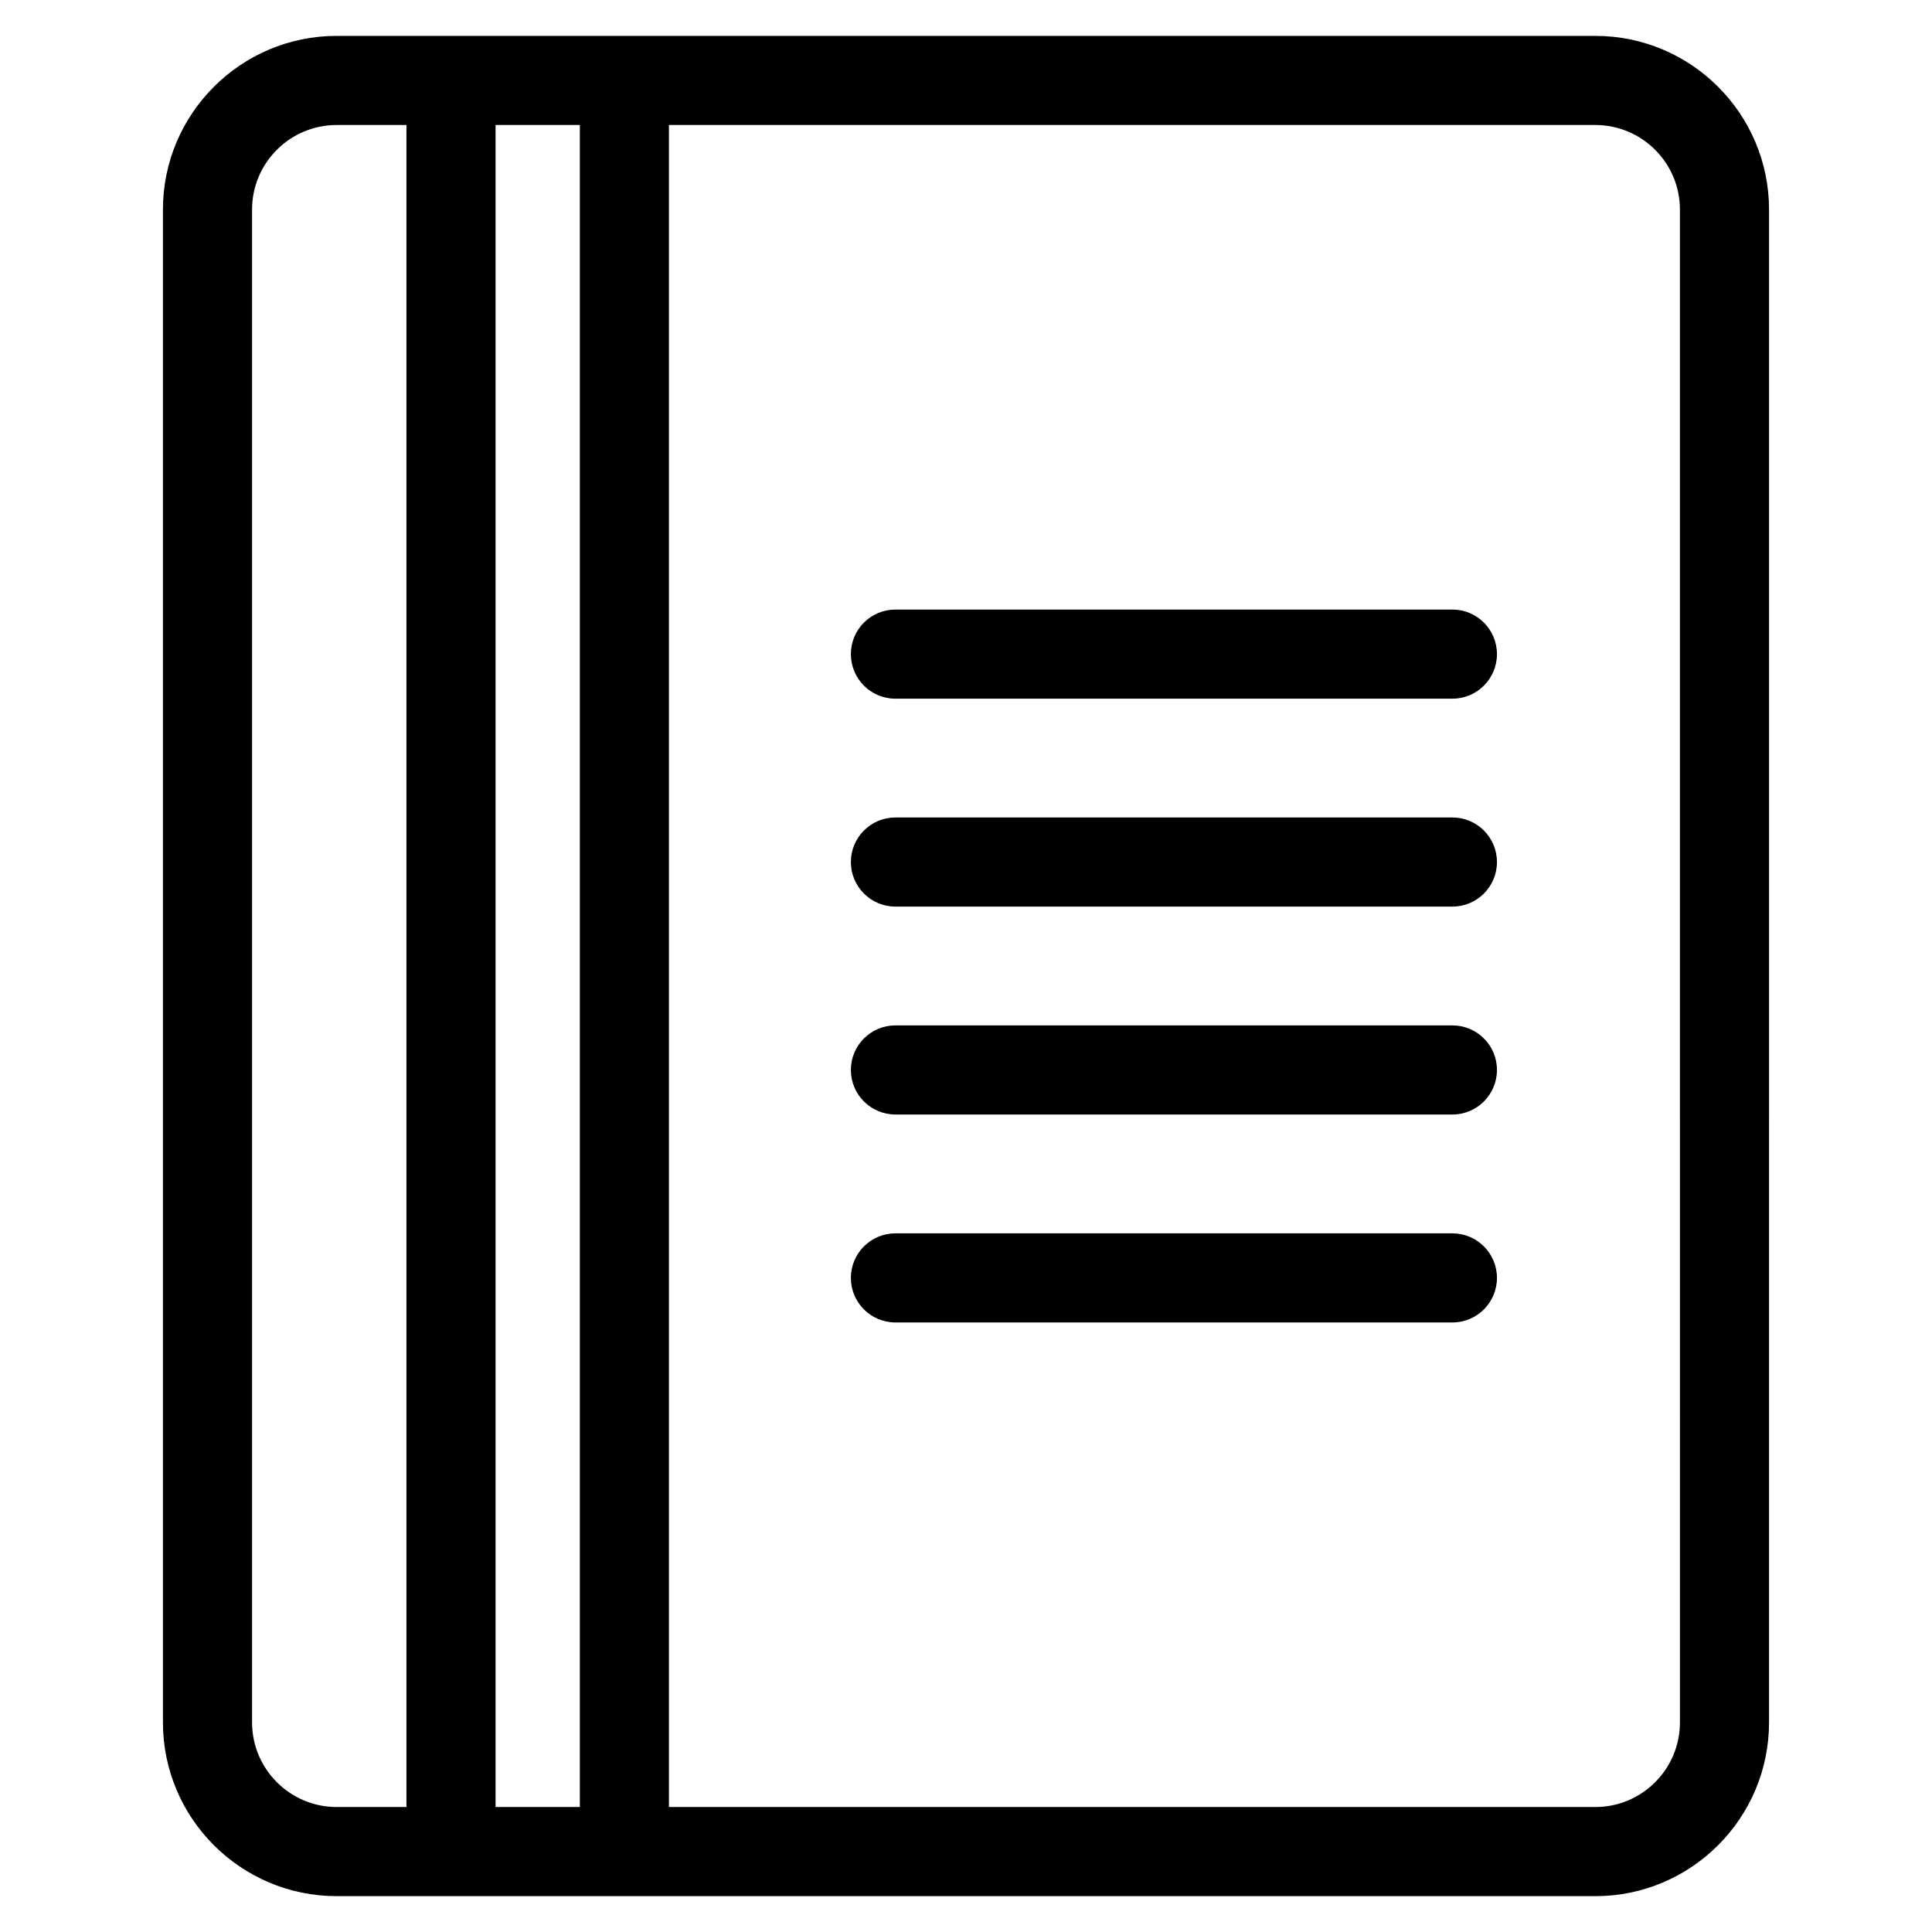 <?xml version="1.0" encoding="UTF-8"?>
<!-- Uploaded to: SVG Repo, www.svgrepo.com, Generator: SVG Repo Mixer Tools -->
<svg fill="#000000" width="800px" height="800px" version="1.1" viewBox="144 144 512 512" xmlns="http://www.w3.org/2000/svg">
 <g>
  <path d="m566.79 153.51h-333.59c-25.379 0-46.02 20.648-46.02 46.02v400.94c0 25.379 20.648 46.027 46.02 46.027h30.316l45.949 0.004h257.32c25.379 0 46.027-20.648 46.027-46.027l0.004-400.94c-0.008-25.383-20.656-46.023-46.031-46.023zm-355.99 446.96v-400.94c0-12.352 10.051-22.402 22.402-22.402h18.508v445.75h-18.508c-12.348-0.004-22.402-10.062-22.402-22.414zm64.527 22.41v-445.75h22.336v445.75zm313.87-22.41c0 12.352-10.051 22.41-22.41 22.41h-245.51v-445.75h245.51c12.352 0 22.41 10.051 22.41 22.402l0.004 400.94z"/>
  <path d="m528.9 305.54h-147.6c-6.527 0-11.809 5.281-11.809 11.809s5.281 11.809 11.809 11.809h147.6c6.519 0 11.809-5.281 11.809-11.809s-5.289-11.809-11.809-11.809z"/>
  <path d="m528.9 360.64h-147.6c-6.527 0-11.809 5.281-11.809 11.809 0 6.527 5.281 11.809 11.809 11.809h147.6c6.519 0 11.809-5.281 11.809-11.809 0-6.523-5.289-11.809-11.809-11.809z"/>
  <path d="m528.9 415.74h-147.6c-6.527 0-11.809 5.289-11.809 11.809s5.281 11.809 11.809 11.809h147.6c6.519 0 11.809-5.289 11.809-11.809s-5.289-11.809-11.809-11.809z"/>
  <path d="m528.9 470.85h-147.6c-6.527 0-11.809 5.289-11.809 11.809s5.281 11.809 11.809 11.809h147.6c6.519 0 11.809-5.289 11.809-11.809s-5.289-11.809-11.809-11.809z"/>
 </g>
</svg>
